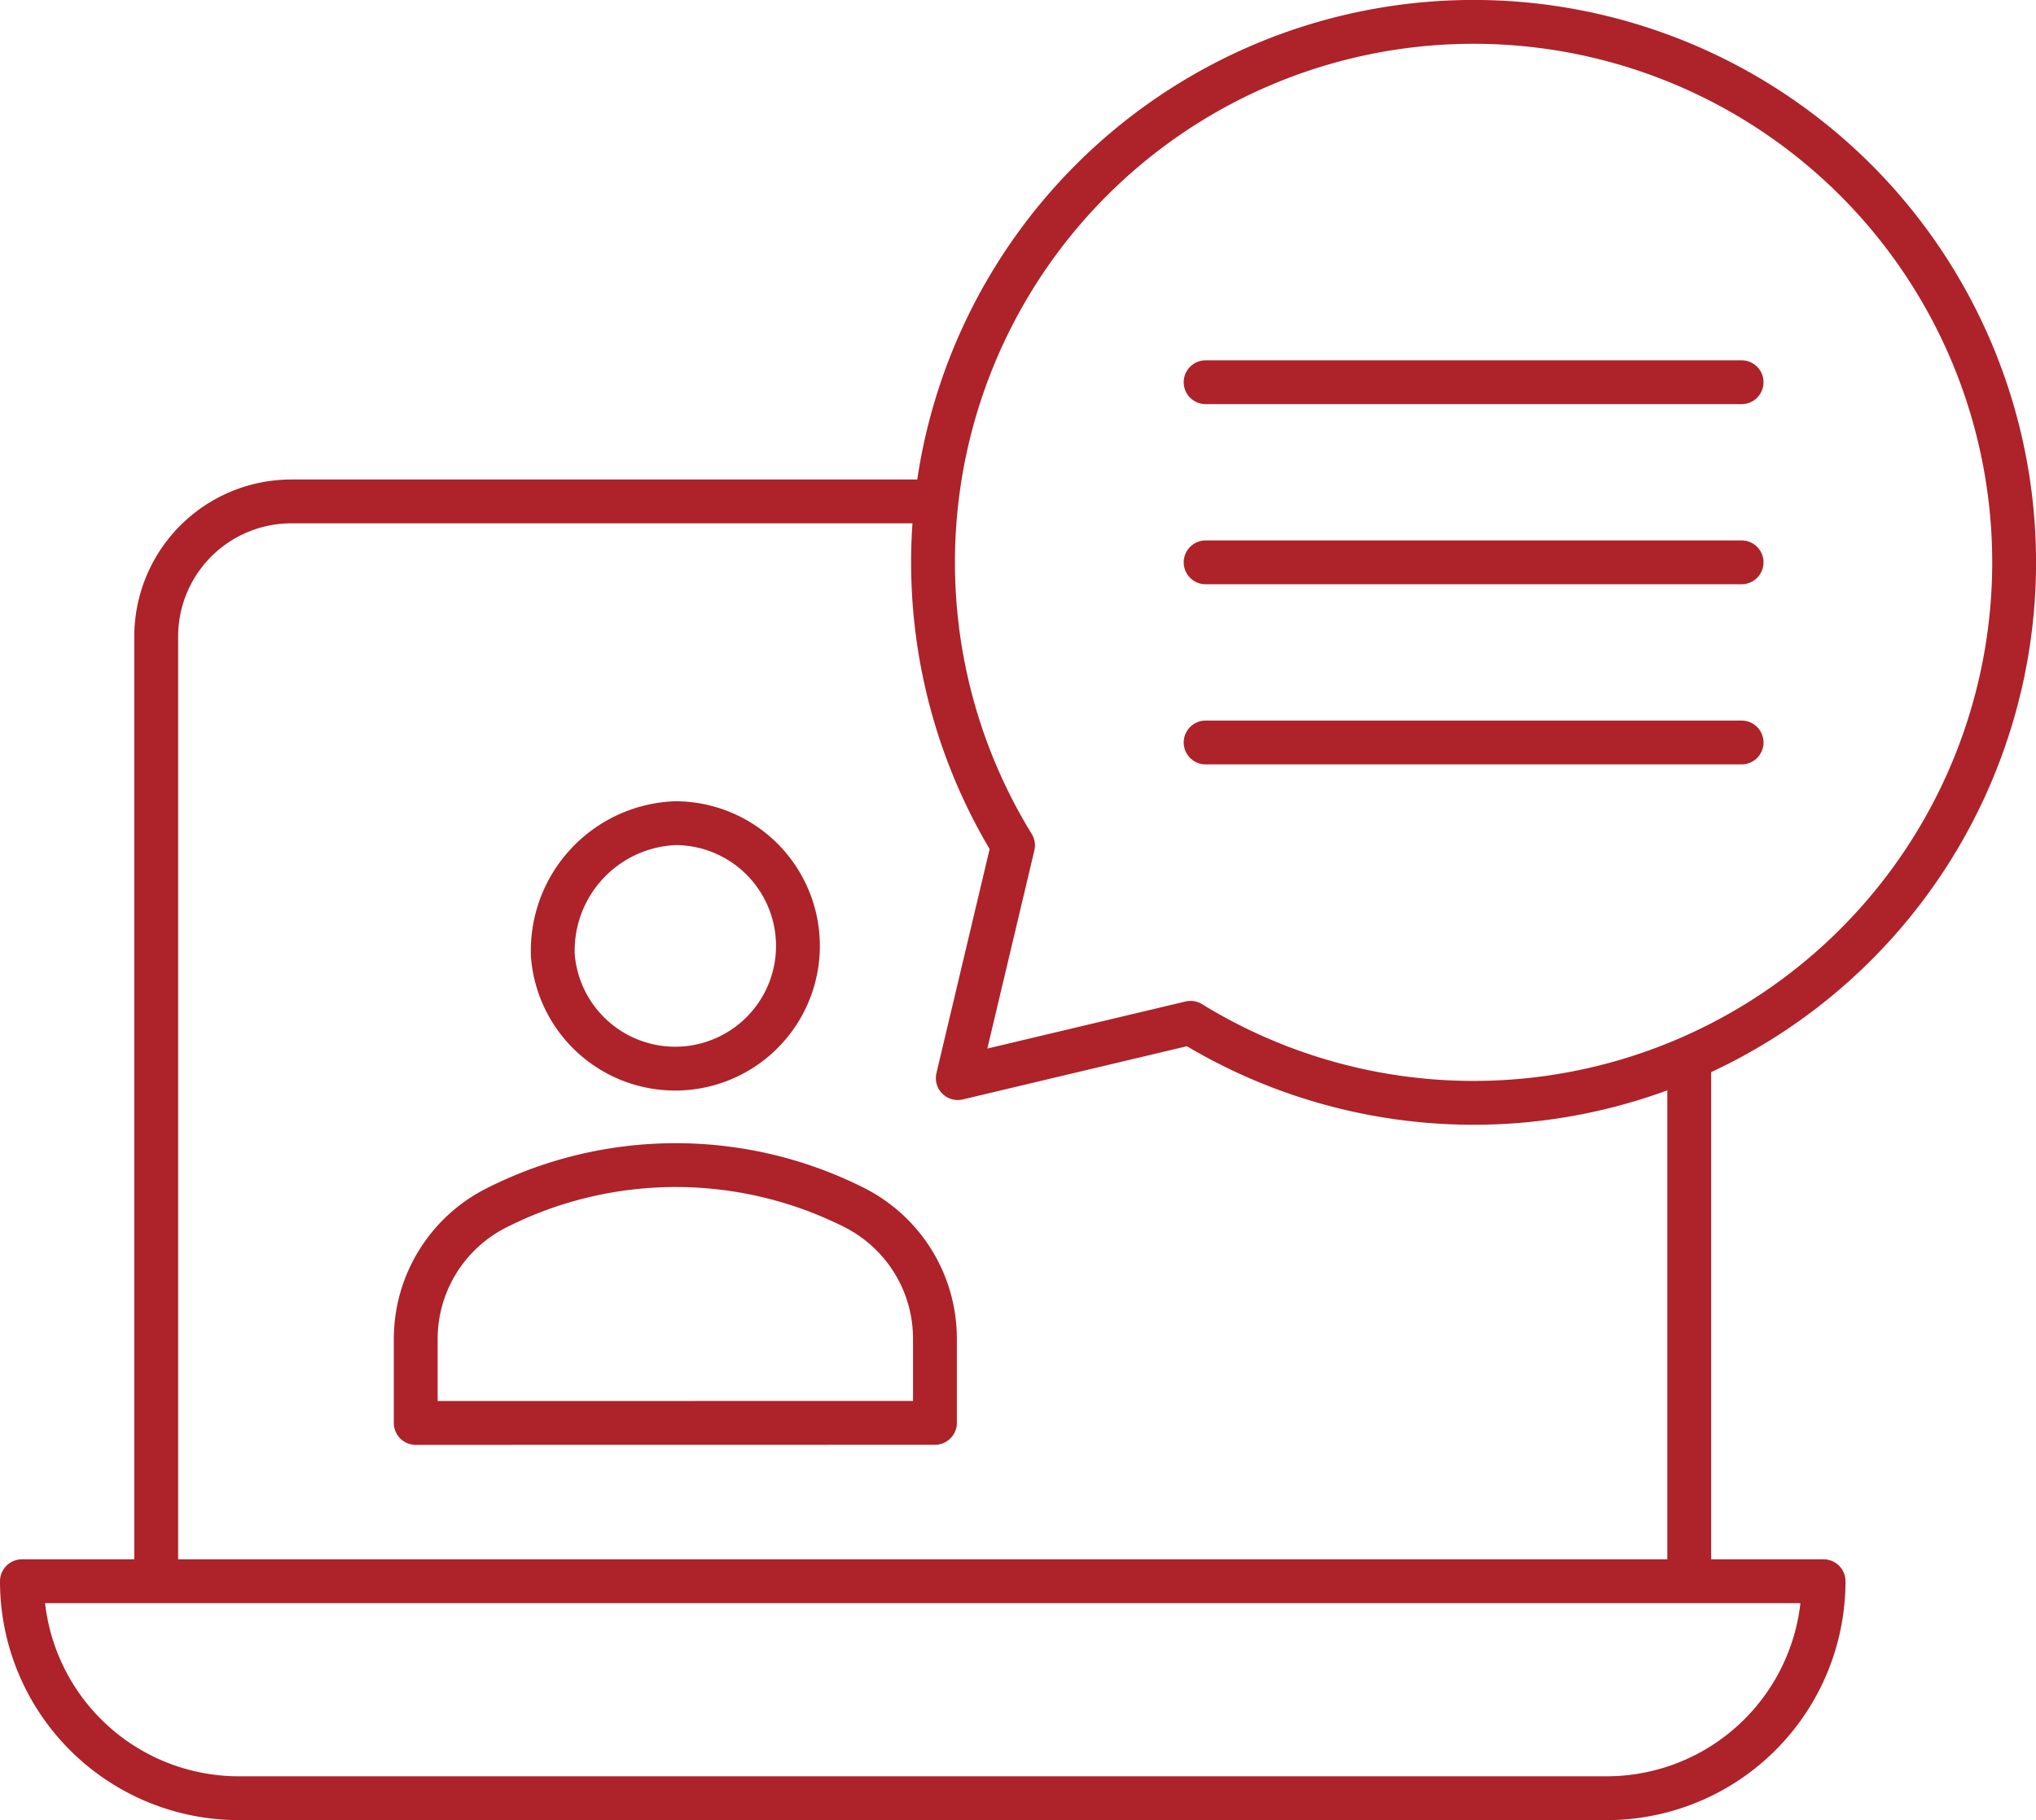 <?xml version="1.0" encoding="utf-8"?>
<svg xmlns="http://www.w3.org/2000/svg" width="92.892" height="83.052" viewBox="0 0 92.892 83.052">
  <g id="Group_3123" data-name="Group 3123" transform="translate(0.178 0.178)">
    <path id="Path_14469" data-name="Path 14469" d="M69.4,140.681v-3.846a6.7,6.7,0,0,0-3.689-5.984,18.113,18.113,0,0,0-16.213-.031l-.074.037a6.7,6.7,0,0,0-3.712,6v3.828Z" transform="translate(-26.922 -75.935)" fill="none" stroke="#ae2229" stroke-linecap="round" stroke-linejoin="round" stroke-width="2"/>
    <path id="Path_14470" data-name="Path 14470" d="M60.937,97a5.6,5.6,0,1,0,5.585-6.035A5.823,5.823,0,0,0,60.937,97Z" transform="translate(-35.892 -53.582)" fill="none" stroke="#ae2229" stroke-linecap="round" stroke-linejoin="round" stroke-width="2"/>
    <path id="Path_14471" data-name="Path 14471" d="M74.3,185.029H11.9a9.9,9.9,0,0,1-9.9-9.9H84.2A9.9,9.9,0,0,1,74.3,185.029Z" transform="translate(-1.178 -103.156)" fill="none" stroke="#ae2229" stroke-linecap="round" stroke-linejoin="round" stroke-width="2"/>
    <line id="Line_396" data-name="Line 396" y2="23.159" transform="translate(76.893 48.321)" fill="none" stroke="#ae2229" stroke-linecap="round" stroke-linejoin="round" stroke-width="2"/>
    <path id="Path_14472" data-name="Path 14472" d="M16.909,104.011V61.4a6.168,6.168,0,0,1,6.168-6.168H52.433" transform="translate(-9.96 -32.531)" fill="none" stroke="#ae2229" stroke-linecap="round" stroke-linejoin="round" stroke-width="2"/>
    <path id="Path_14473" data-name="Path 14473" d="M110.373,9.223A24.662,24.662,0,1,1,114.9,47.671L104.28,50.193,106.8,39.575A24.666,24.666,0,0,1,110.373,9.223Z" transform="translate(-60.759 -1.178)" fill="none" stroke="#ae2229" stroke-linecap="round" stroke-linejoin="round" stroke-width="2"/>
    <line id="Line_397" data-name="Line 397" x2="24.454" transform="translate(54.828 17.262)" fill="none" stroke="#ae2229" stroke-linecap="round" stroke-linejoin="round" stroke-width="2"/>
    <line id="Line_398" data-name="Line 398" x2="24.454" transform="translate(54.828 25.481)" fill="none" stroke="#ae2229" stroke-linecap="round" stroke-linejoin="round" stroke-width="2"/>
    <line id="Line_399" data-name="Line 399" x2="24.454" transform="translate(54.828 33.701)" fill="none" stroke="#ae2229" stroke-linecap="round" stroke-linejoin="round" stroke-width="2"/>
  </g>
</svg>
